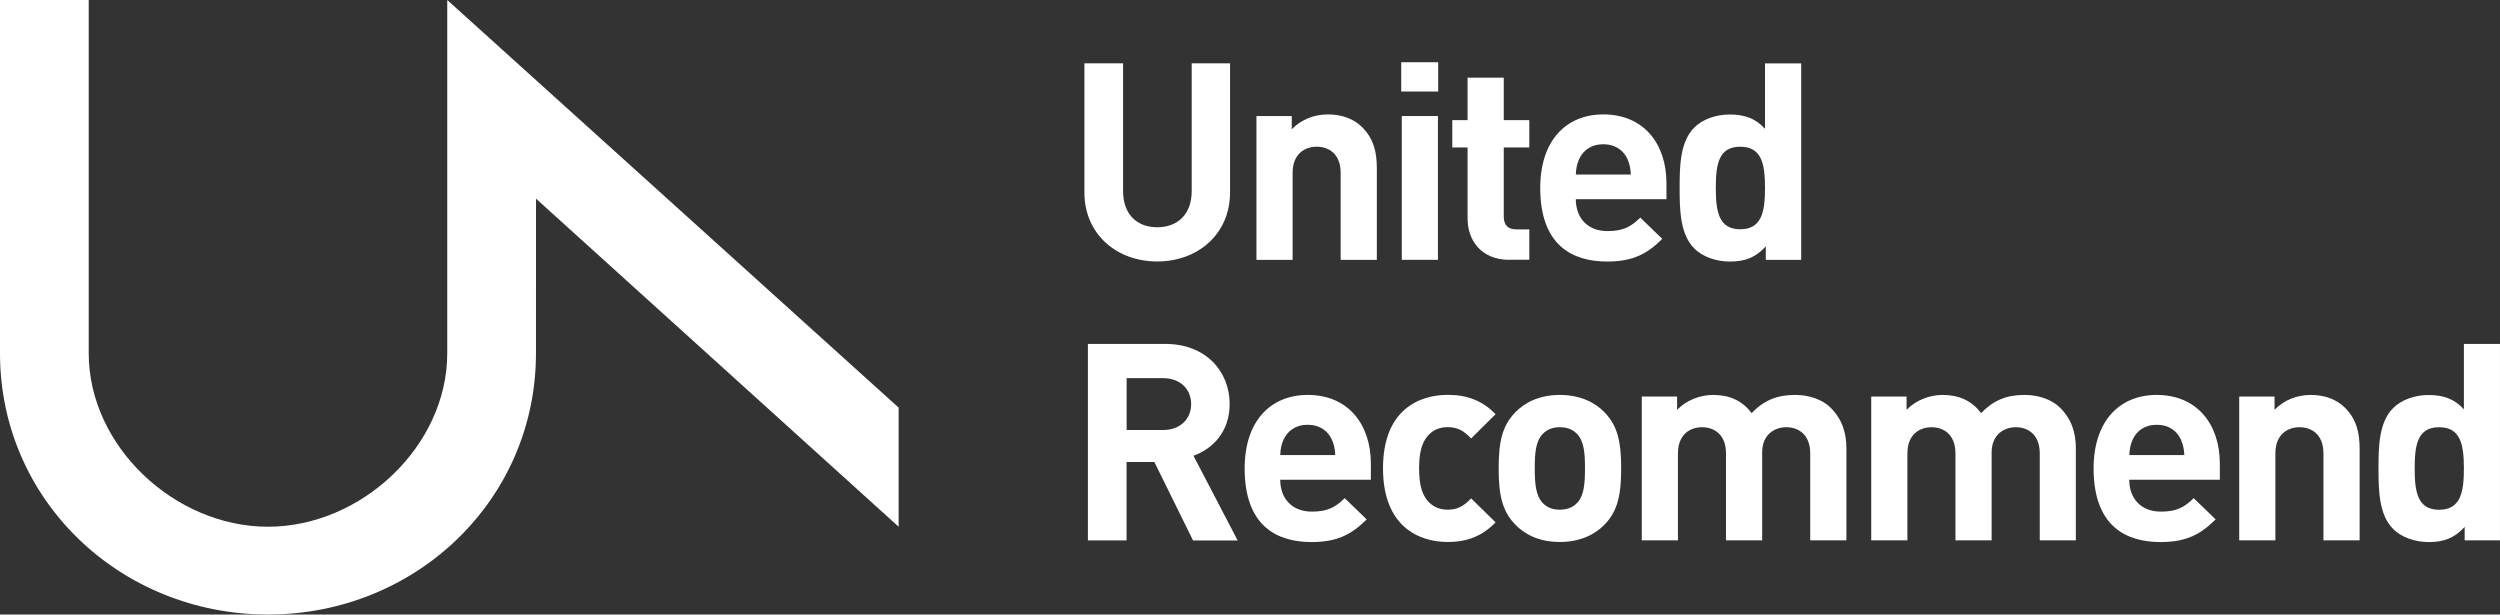 <svg width="179" height="44" viewBox="0 0 179 44" fill="none" xmlns="http://www.w3.org/2000/svg">
<rect x="0" y="0" width="179" height="44" fill="#333333" stroke="none"/>
<path d="M19.188 44C8.607 44 0 35.805 0 25.3V0H6.352V25.3C6.352 31.94 12.5 37.714 19.188 37.714C25.875 37.714 32.023 31.94 32.023 25.3V0L64.342 29.186V37.714L38.379 14.225L38.375 25.3C38.375 35.805 29.768 44 19.188 44Z" fill="white"/>
<path d="M82.858 18.721C79.951 18.721 77.644 16.767 77.644 13.782V4.534H80.412V13.683C80.412 15.305 81.368 16.271 82.858 16.271C84.353 16.271 85.326 15.305 85.326 13.683V4.534H88.071V13.782C88.071 16.767 85.759 18.721 82.858 18.721Z" fill="white"/>
<path d="M95.991 18.605V12.38C95.991 10.979 95.097 10.504 94.279 10.504C93.462 10.504 92.551 10.979 92.551 12.38V18.605H89.961V8.308H92.49V9.257C93.168 8.545 94.124 8.192 95.08 8.192C96.114 8.192 96.953 8.528 97.525 9.102C98.359 9.93 98.581 10.901 98.581 12.027V18.605H95.991Z" fill="white"/>
<path d="M100.328 6.553V4.456H102.974V6.553H100.328ZM100.367 18.604V8.308H102.957V18.604H100.367Z" fill="white"/>
<path d="M108.086 18.604C105.974 18.604 105.079 17.12 105.079 15.658V10.559H103.984V8.6H105.079V5.56H107.669V8.6H109.498V10.559H107.669V15.498C107.669 16.088 107.947 16.425 108.564 16.425H109.498V18.599H108.086V18.604Z" fill="white"/>
<path d="M112.827 14.256C112.827 15.581 113.644 16.546 115.094 16.546C116.228 16.546 116.784 16.232 117.445 15.581L119.018 17.104C117.962 18.152 116.951 18.726 115.078 18.726C112.632 18.726 110.281 17.622 110.281 13.451C110.281 10.09 112.11 8.192 114.8 8.192C117.684 8.192 119.318 10.289 119.318 13.114V14.262H112.827V14.256ZM116.528 11.392C116.25 10.78 115.672 10.327 114.794 10.327C113.916 10.327 113.344 10.78 113.066 11.392C112.905 11.768 112.849 12.043 112.827 12.496H116.767C116.745 12.043 116.684 11.768 116.528 11.392Z" fill="white"/>
<path d="M126.431 18.605V17.64C125.714 18.429 124.958 18.727 123.863 18.727C122.846 18.727 121.89 18.373 121.318 17.799C120.284 16.773 120.262 14.996 120.262 13.451C120.262 11.912 120.284 10.151 121.318 9.125C121.896 8.551 122.829 8.198 123.847 8.198C124.903 8.198 125.697 8.474 126.375 9.224V4.54H128.965V18.605H126.431ZM124.602 10.505C123.052 10.505 122.852 11.768 122.852 13.451C122.852 15.134 123.052 16.415 124.602 16.415C126.153 16.415 126.375 15.129 126.375 13.451C126.375 11.774 126.153 10.505 124.602 10.505Z" fill="white"/>
<path d="M85.42 38.691L82.652 33.079H80.662V38.691H77.894V24.625H83.447C86.332 24.625 88.043 26.584 88.043 28.935C88.043 30.91 86.832 32.135 85.453 32.632L88.616 38.696H85.42V38.691ZM83.275 27.075H80.668V30.789H83.275C84.486 30.789 85.287 30.016 85.287 28.929C85.281 27.842 84.486 27.075 83.275 27.075Z" fill="white"/>
<path d="M91.663 34.342C91.663 35.666 92.48 36.632 93.93 36.632C95.064 36.632 95.62 36.317 96.281 35.666L97.854 37.189C96.798 38.237 95.787 38.811 93.914 38.811C91.468 38.811 89.117 37.708 89.117 33.536C89.117 30.176 90.946 28.277 93.636 28.277C96.52 28.277 98.154 30.374 98.154 33.2V34.347H91.663V34.342ZM95.364 31.478C95.086 30.865 94.508 30.413 93.63 30.413C92.752 30.413 92.18 30.865 91.902 31.478C91.74 31.853 91.685 32.129 91.663 32.581H95.603C95.581 32.129 95.525 31.853 95.364 31.478Z" fill="white"/>
<path d="M103.659 38.806C101.591 38.806 99.023 37.702 99.023 33.531C99.023 29.359 101.591 28.272 103.659 28.272C105.093 28.272 106.165 28.708 107.082 29.657L105.332 31.395C104.793 30.821 104.337 30.584 103.659 30.584C103.042 30.584 102.564 30.799 102.186 31.257C101.786 31.754 101.608 32.444 101.608 33.531C101.608 34.618 101.786 35.33 102.186 35.821C102.564 36.273 103.042 36.494 103.659 36.494C104.337 36.494 104.793 36.257 105.332 35.683L107.082 37.399C106.165 38.353 105.093 38.806 103.659 38.806Z" fill="white"/>
<path d="M114.902 37.542C114.263 38.215 113.213 38.806 111.679 38.806C110.145 38.806 109.111 38.215 108.477 37.542C107.544 36.577 107.305 35.407 107.305 33.531C107.305 31.671 107.544 30.507 108.477 29.541C109.117 28.868 110.15 28.277 111.679 28.277C113.213 28.277 114.269 28.868 114.902 29.541C115.836 30.512 116.075 31.677 116.075 33.531C116.075 35.412 115.836 36.577 114.902 37.542ZM112.89 31.042C112.59 30.744 112.196 30.589 111.679 30.589C111.162 30.589 110.784 30.749 110.484 31.042C109.945 31.577 109.889 32.466 109.889 33.531C109.889 34.596 109.95 35.506 110.484 36.041C110.784 36.339 111.162 36.494 111.679 36.494C112.196 36.494 112.596 36.334 112.89 36.041C113.43 35.506 113.485 34.601 113.485 33.531C113.485 32.466 113.43 31.577 112.89 31.042Z" fill="white"/>
<path d="M129.612 38.69V32.466C129.612 31.064 128.717 30.589 127.9 30.589C127.105 30.589 126.171 31.064 126.171 32.405V38.69H123.581V32.466C123.581 31.064 122.686 30.589 121.869 30.589C121.052 30.589 120.141 31.064 120.141 32.466V38.69H117.551V28.393H120.08V29.342C120.758 28.653 121.714 28.277 122.67 28.277C123.826 28.277 124.759 28.691 125.415 29.58C126.293 28.669 127.227 28.277 128.522 28.277C129.556 28.277 130.495 28.614 131.068 29.188C131.901 30.015 132.202 30.987 132.202 32.112V38.69H129.612Z" fill="white"/>
<path d="M146.047 38.69V32.466C146.047 31.064 145.152 30.589 144.335 30.589C143.54 30.589 142.601 31.064 142.601 32.405V38.69H140.011V32.466C140.011 31.064 139.116 30.589 138.299 30.589C137.482 30.589 136.57 31.064 136.57 32.466V38.69H133.98V28.393H136.509V29.342C137.187 28.653 138.143 28.277 139.099 28.277C140.255 28.277 141.189 28.691 141.845 29.58C142.723 28.669 143.657 28.277 144.952 28.277C145.986 28.277 146.919 28.614 147.497 29.188C148.331 30.015 148.631 30.987 148.631 32.112V38.69H146.047Z" fill="white"/>
<path d="M152.453 34.342C152.453 35.666 153.27 36.632 154.721 36.632C155.855 36.632 156.411 36.317 157.067 35.666L158.639 37.189C157.583 38.237 156.572 38.811 154.699 38.811C152.253 38.811 149.902 37.708 149.902 33.536C149.902 30.176 151.731 28.277 154.421 28.277C157.306 28.277 158.94 30.374 158.94 33.2V34.347H152.453V34.342ZM156.155 31.478C155.877 30.865 155.299 30.413 154.427 30.413C153.548 30.413 152.976 30.865 152.698 31.478C152.537 31.853 152.481 32.129 152.459 32.581H156.4C156.372 32.129 156.311 31.853 156.155 31.478Z" fill="white"/>
<path d="M166.359 38.69V32.466C166.359 31.064 165.464 30.589 164.647 30.589C163.83 30.589 162.918 31.064 162.918 32.466V38.69H160.328V28.393H162.857V29.342C163.535 28.631 164.491 28.277 165.447 28.277C166.481 28.277 167.32 28.614 167.893 29.188C168.726 30.015 168.949 30.987 168.949 32.112V38.69H166.359Z" fill="white"/>
<path d="M176.47 38.69V37.724C175.753 38.514 174.997 38.812 173.902 38.812C172.885 38.812 171.935 38.458 171.357 37.884C170.323 36.858 170.301 35.081 170.301 33.536C170.301 31.997 170.323 30.236 171.357 29.21C171.935 28.636 172.869 28.283 173.886 28.283C174.942 28.283 175.736 28.559 176.415 29.309V24.625H178.999V38.69H176.47ZM174.642 30.59C173.091 30.59 172.891 31.853 172.891 33.536C172.891 35.214 173.091 36.499 174.642 36.499C176.192 36.499 176.415 35.214 176.415 33.536C176.409 31.853 176.192 30.59 174.642 30.59Z" fill="white"/>
</svg>
